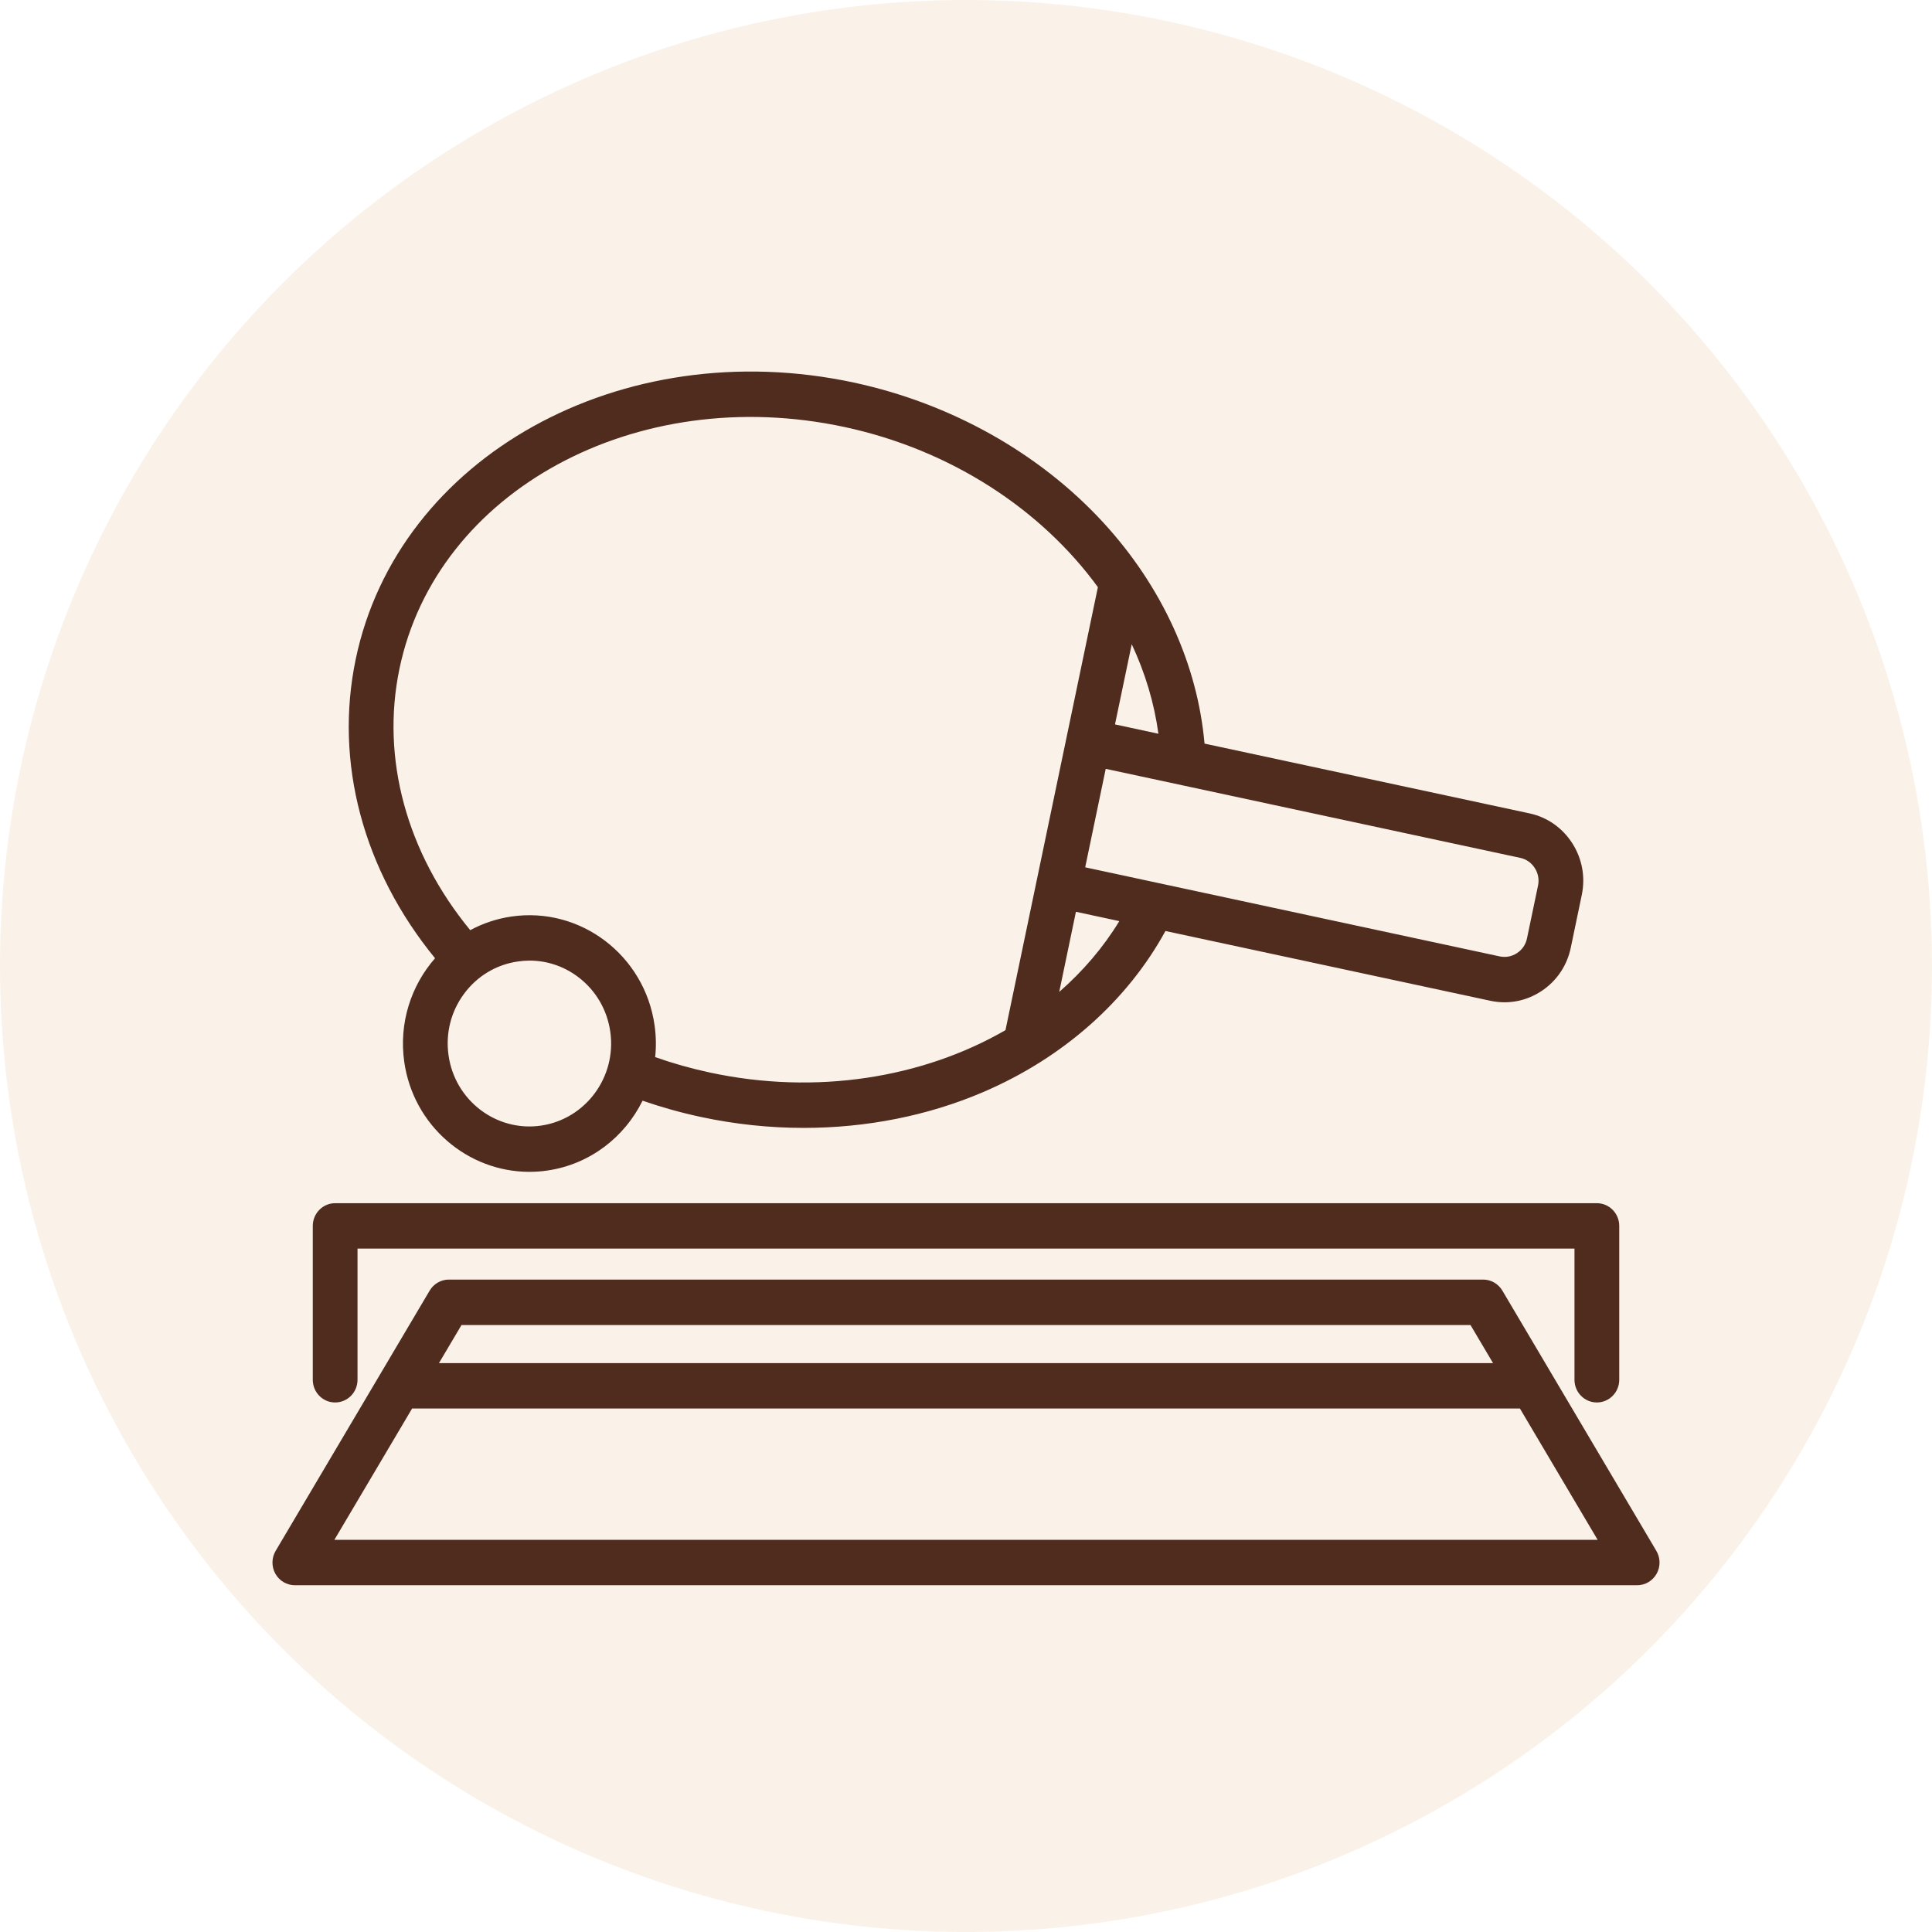 <svg width="78" height="78" viewBox="0 0 78 78" fill="none" xmlns="http://www.w3.org/2000/svg">
<circle opacity="0.2" cx="39" cy="39" r="39" fill="#E8C190"/>
<g clip-path="url(#clip0_713_2020)">
<path d="M13.5 62.167L16.638 56.865H61.363L64.501 62.167H13.5ZM18.632 53.495H59.368L60.278 55.032H17.722L18.632 53.495ZM66.871 62.612L60.654 52.105C60.491 51.83 60.197 51.66 59.88 51.66H18.121C17.804 51.66 17.509 51.83 17.347 52.105L11.129 62.612C10.961 62.895 10.957 63.248 11.117 63.535C11.277 63.822 11.578 64 11.904 64H66.096C66.421 64 66.722 63.823 66.883 63.535C67.044 63.248 67.038 62.894 66.871 62.612ZM12.628 55.705V49.493C12.628 48.987 13.033 48.576 13.531 48.576H64.469C64.968 48.576 65.373 48.987 65.373 49.493V55.705C65.373 56.212 64.968 56.621 64.469 56.621C63.97 56.621 63.566 56.212 63.566 55.705V50.408H14.434V55.705C14.434 56.212 14.03 56.621 13.531 56.621C13.033 56.623 12.628 56.213 12.628 55.705ZM16.128 26.995C17.627 19.811 25.688 15.434 34.098 17.24C38.398 18.163 42.041 20.57 44.325 23.705L40.594 41.59C37.252 43.519 32.956 44.223 28.663 43.302C27.913 43.141 27.173 42.933 26.451 42.679C26.495 42.26 26.489 41.83 26.427 41.394C26.026 38.565 23.433 36.596 20.646 37.003C20.049 37.09 19.489 37.281 18.984 37.553C16.413 34.424 15.373 30.617 16.128 26.995ZM44.641 31.04L61.379 34.635C61.619 34.686 61.828 34.832 61.962 35.044C62.099 35.255 62.146 35.507 62.095 35.75L61.648 37.887C61.599 38.131 61.455 38.342 61.247 38.479C61.037 38.617 60.791 38.664 60.55 38.613L43.812 35.016L44.641 31.04ZM45.691 26.008C46.23 27.16 46.599 28.375 46.768 29.623L45.015 29.246L45.691 26.008ZM42.764 40.046L43.438 36.811L45.19 37.188C44.538 38.258 43.716 39.215 42.764 40.046ZM21.844 45.444C20.044 45.707 18.367 44.434 18.109 42.608C17.983 41.722 18.204 40.84 18.733 40.124C19.261 39.409 20.032 38.944 20.904 38.818C21.063 38.794 21.223 38.782 21.38 38.782C22.088 38.782 22.774 39.013 23.351 39.451C24.056 39.988 24.514 40.77 24.639 41.655C24.899 43.48 23.644 45.18 21.844 45.444ZM16.32 42.867C16.685 45.445 18.875 47.31 21.37 47.31C21.611 47.31 21.856 47.294 22.101 47.257C23.821 47.006 25.217 45.908 25.942 44.438C26.709 44.702 27.494 44.923 28.289 45.093C29.668 45.39 31.066 45.536 32.452 45.536C34.981 45.536 37.466 45.046 39.704 44.086C42.922 42.705 45.507 40.412 47.052 37.587L60.174 40.405C60.887 40.557 61.617 40.419 62.23 40.014C62.844 39.61 63.265 38.988 63.416 38.264L63.861 36.129C64.012 35.405 63.875 34.665 63.476 34.042C63.076 33.42 62.465 32.992 61.753 32.839L48.63 30.021C48.347 26.817 46.912 23.673 44.539 21.092C41.962 18.291 38.388 16.286 34.471 15.445C25.087 13.431 16.065 18.441 14.361 26.615C13.492 30.78 14.658 35.132 17.564 38.687C16.599 39.788 16.098 41.298 16.32 42.867Z" fill="#4F2C1E"/>
</g>
<defs>
<clipPath id="clip0_713_2020">
<rect width="56" height="49" fill="white" transform="translate(11 15)"/>
</clipPath>
</defs>
</svg>
